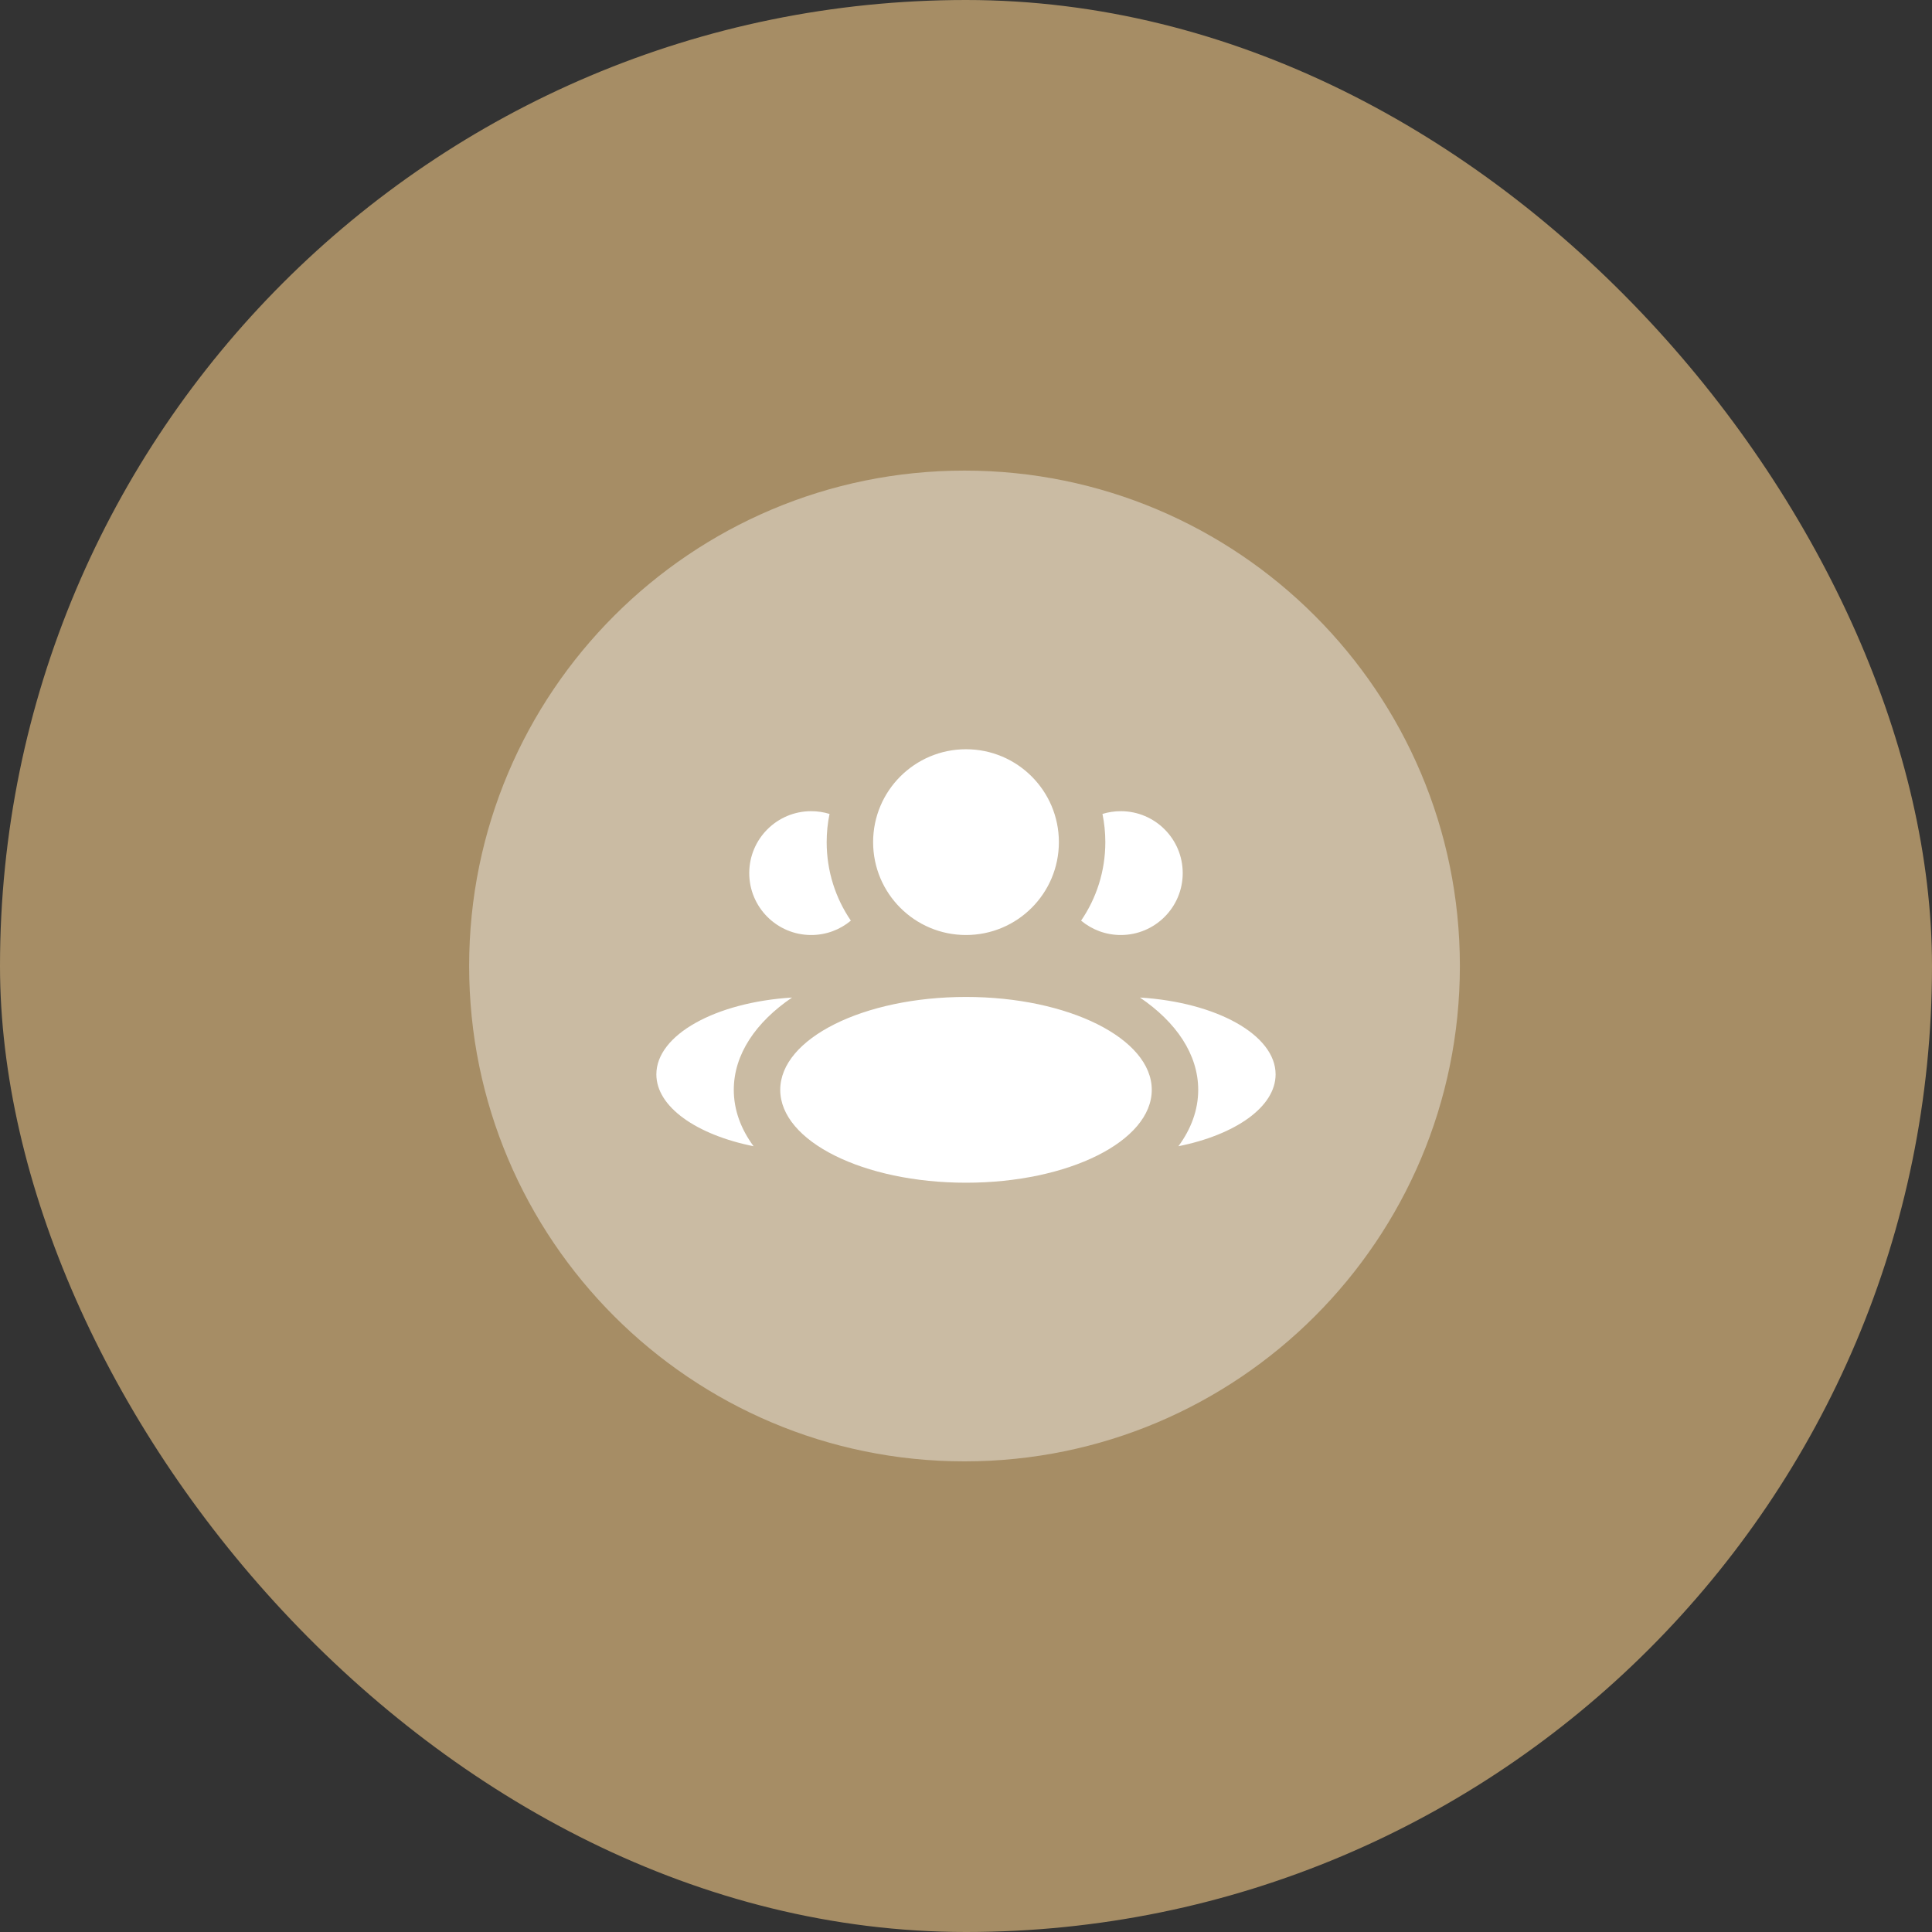 <svg width="52" height="52" viewBox="0 0 52 52" fill="none" xmlns="http://www.w3.org/2000/svg">
<rect x="0" y="0" width="52" height="52" fill="#333333" stroke="none"/>
<rect width="52" height="52" rx="26" fill="#A68D65"/>
<path opacity="0.4" d="M25.96 39.333C33.324 39.333 39.293 33.364 39.293 26C39.293 18.636 33.324 12.666 25.96 12.666C18.596 12.666 12.627 18.636 12.627 26C12.627 33.364 18.596 39.333 25.96 39.333Z" fill="white"/>
<path fill-rule="evenodd" clip-rule="evenodd" d="M26 25.166C27.381 25.166 28.5 24.047 28.5 22.666C28.5 21.286 27.381 20.166 26 20.166C24.619 20.166 23.5 21.286 23.5 22.666C23.5 24.047 24.619 25.166 26 25.166ZM26 31.833C28.761 31.833 31 30.714 31 29.333C31 27.953 28.761 26.833 26 26.833C23.238 26.833 21 27.953 21 29.333C21 30.714 23.238 31.833 26 31.833ZM21.318 26.849C19.26 26.976 17.666 27.853 17.666 28.917C17.666 29.793 18.749 30.543 20.283 30.851C19.94 30.387 19.75 29.873 19.75 29.333C19.75 28.38 20.342 27.511 21.318 26.849ZM32.25 29.333C32.25 29.873 32.059 30.387 31.717 30.851C33.25 30.543 34.333 29.793 34.333 28.917C34.333 27.853 32.74 26.976 30.682 26.849C31.658 27.511 32.25 28.38 32.25 29.333ZM29.098 24.779C29.509 24.178 29.75 23.45 29.75 22.666C29.75 22.407 29.723 22.153 29.673 21.907C29.829 21.859 29.995 21.833 30.166 21.833C31.087 21.833 31.833 22.579 31.833 23.5C31.833 24.42 31.087 25.166 30.166 25.166C29.76 25.166 29.388 25.021 29.098 24.779ZM21.833 21.833C22.005 21.833 22.171 21.859 22.327 21.907C22.276 22.153 22.25 22.407 22.25 22.666C22.25 23.45 22.49 24.178 22.901 24.779C22.612 25.021 22.24 25.166 21.833 25.166C20.913 25.166 20.166 24.42 20.166 23.5C20.166 22.579 20.913 21.833 21.833 21.833Z" fill="white"/>
</svg>
